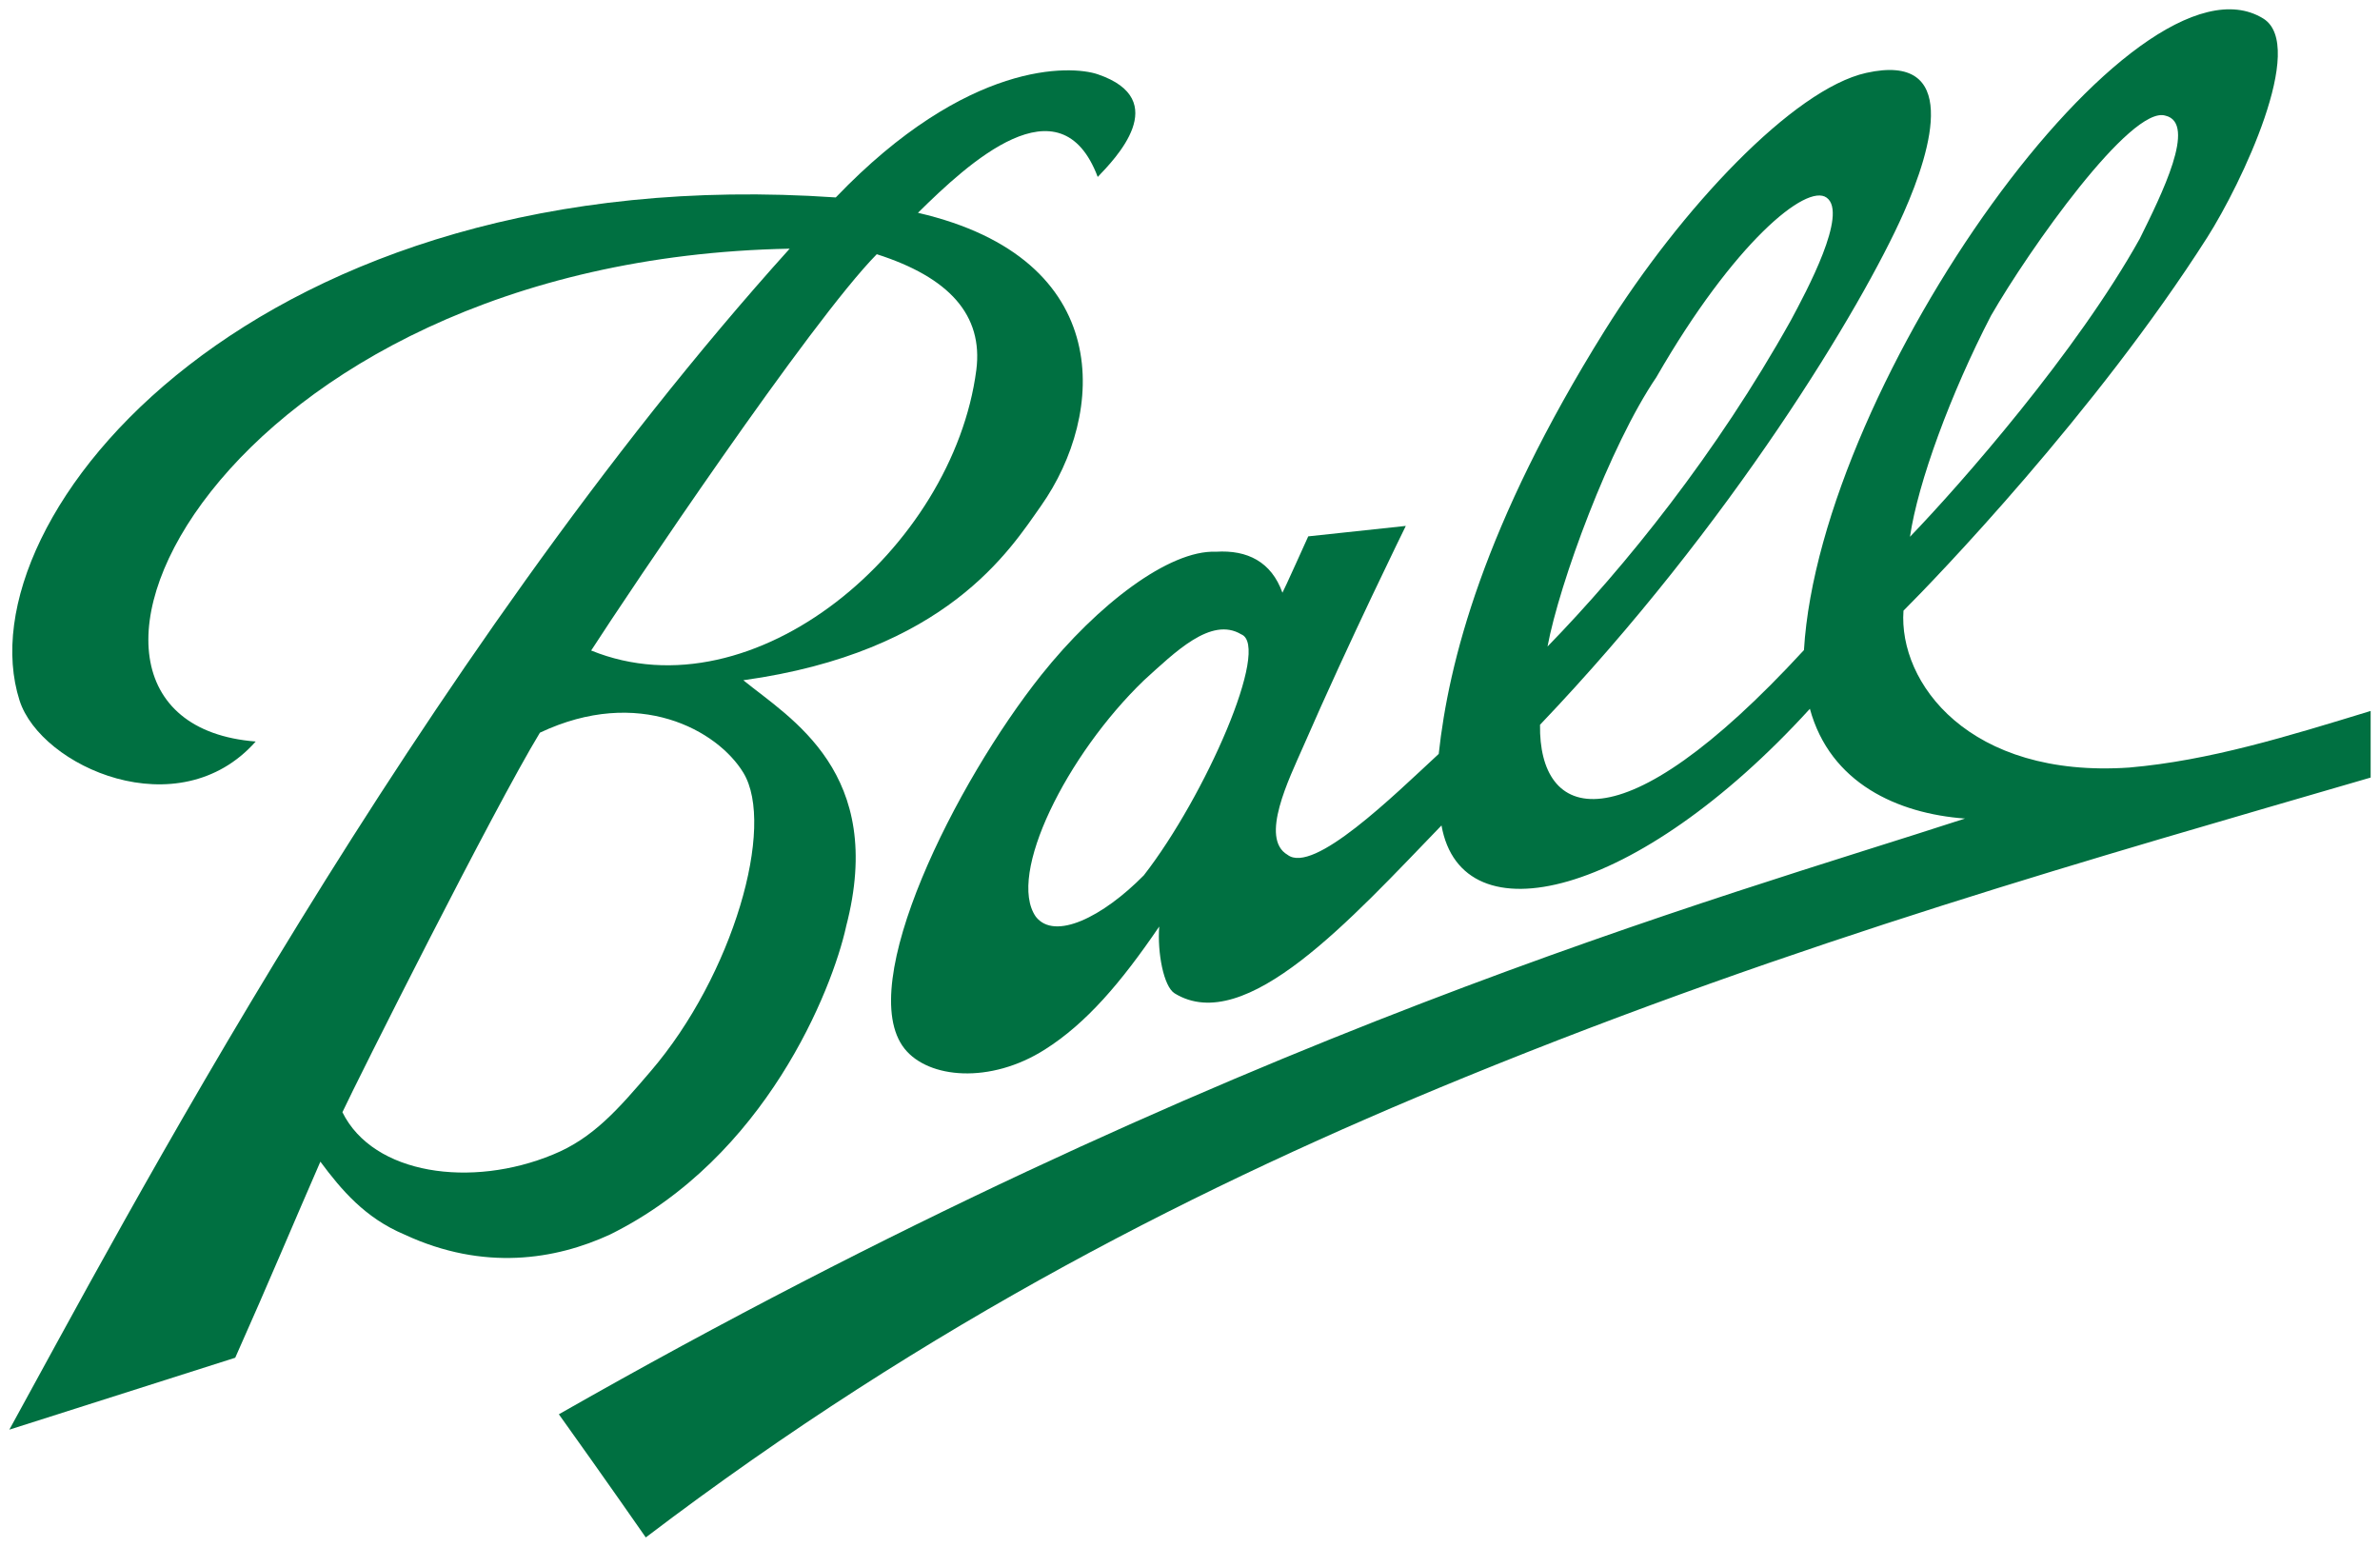 <?xml version="1.0" encoding="UTF-8"?>
<svg width="1021.6" height="663.94" version="1.1" xmlns="http://www.w3.org/2000/svg" xmlns:cc="http://creativecommons.org/ns#" xmlns:dc="http://purl.org/dc/elements/1.1/" xmlns:rdf="http://www.w3.org/1999/02/22-rdf-syntax-ns#">
 <title>P- imported from official website</title>
 <path d="M914.1 329.46c-69.038 4.737-99.243-36.457-97.043-67.331 13.452-13.365 82.575-85.179 130.38-160.21 14.637-23.008 42.895-82.387 24.028-93.976-54.655-33.665-190.19 155.72-197.13 271.1-79.783 86.701-113.88 72.491-113.29 32.058 82.068-86.025 138.25-179.49 156.1-219.76 12.522-28.252 23.943-68.938-16.075-60.056-31.22 6.936-79.445 58.111-112.27 110.64-52.202 83.656-67.008 142.61-71.238 181.69-19.29 17.848-53.809 51.852-64.893 43.308-12.099-7.02.761-32.82 6.684-46.353 19.967-45.846 44.08-94.822 44.08-94.822l-41.88 4.483s-10.745 23.853-11.083 24.192c-4.738-13.28-15.06-18.44-28.512-17.594-20.136-.846-51.017 22.838-74.961 52.867-36.72 46.1-80.46 133.22-58.716 160.46 10.237 12.857 36.804 15.226 60.239.338 17.767-11.25 32.658-28.675 49.07-52.782-.845 11.165 1.862 25.714 6.6 28.675 30.373 18.694 75.807-31.974 114.56-72.068 8.714 49.06 83.76 31.466 158.13-50.075 8.714 31.974 37.734 45 66.585 47.115-104.49 34.088-316.76 92.284-603.58 255.71 19.798 27.66 37.311 52.867 37.311 52.867 122.17-92.876 240.45-152.09 351.54-197.51 144.08-58.872 272.01-94.568 388.85-128.66v-28.59c-35.704 10.912-69.292 21.316-103.47 24.276zM854.622 135.5c16.414-28.506 60.155-90.423 74.876-85.855 13.706 3.214-1.777 34.088-10.999 52.782-26.989 48.468-76.484 104.97-98.65 127.98 3.384-23.261 17.513-61.579 34.773-94.906zm-143.58 26.306c33.165-57.603 64.385-83.233 73.015-76.974 9.391 6.682-8.63 40.179-15.398 52.782-31.896 57.096-70.984 105.56-104.4 139.91 5.076-27.152 26.651-86.109 46.787-115.71zm-220.06 213.92c-17.598 17.848-38.242 28.167-46.364 17.763-12.522-17.932 13.283-69.53 46.364-101.42 13.368-12.096 28.851-27.575 41.795-19.793 12.86 5.075-15.483 69.615-41.795 103.45z" fill="#007041"/>
 <path d="m363.15 397.81c17.344-66.147-23.943-89.408-44.08-105.82 87.144-12.096 114.39-55.827 127.84-74.944 27.581-39.164 32.319-105.99-52.879-125.7 21.49-21.231 61.085-58.026 77.16-15.395 7.36-7.697 32.319-33.073 0-44.07-11.506-3.891-55.924-6.09-112.44 52.867-248.57-17.086-375.48 137.45-350.35 215.95 9.137 28.421 68.277 54.897 101.36 17.594-110.75-8.712-17.006-206.81 229.2-211.55-159.9 177.29-288.93 423.44-334.95 506.93l96.958-30.874c14.383-32.227 25.382-58.618 36.55-84.164 9.053 12.18 19.206 24.192 36.127 31.297 34.012 15.818 64.893 10.742 88.159 0 67.008-33.073 95.435-105.31 101.36-132.12zm13.199-288.69c30.966 9.897 45.772 26.053 42.726 49.737-9.983 76.466-95.266 148.87-165.32 120.37 15.652-24.276 94.166-141.26 122.59-170.1zm-229.37 368.29c6.176-13.28 64.977-130.35 84.775-162.91 42.387-20.047 76.23-1.015 87.313 17.171 13.96 22.838-4.4 86.955-39.765 128.15-13.875 16.241-24.705 28.759-41.964 35.78-34.942 14.464-77.076 8.712-90.359-18.186z" fill="#007041"/>

</svg>
